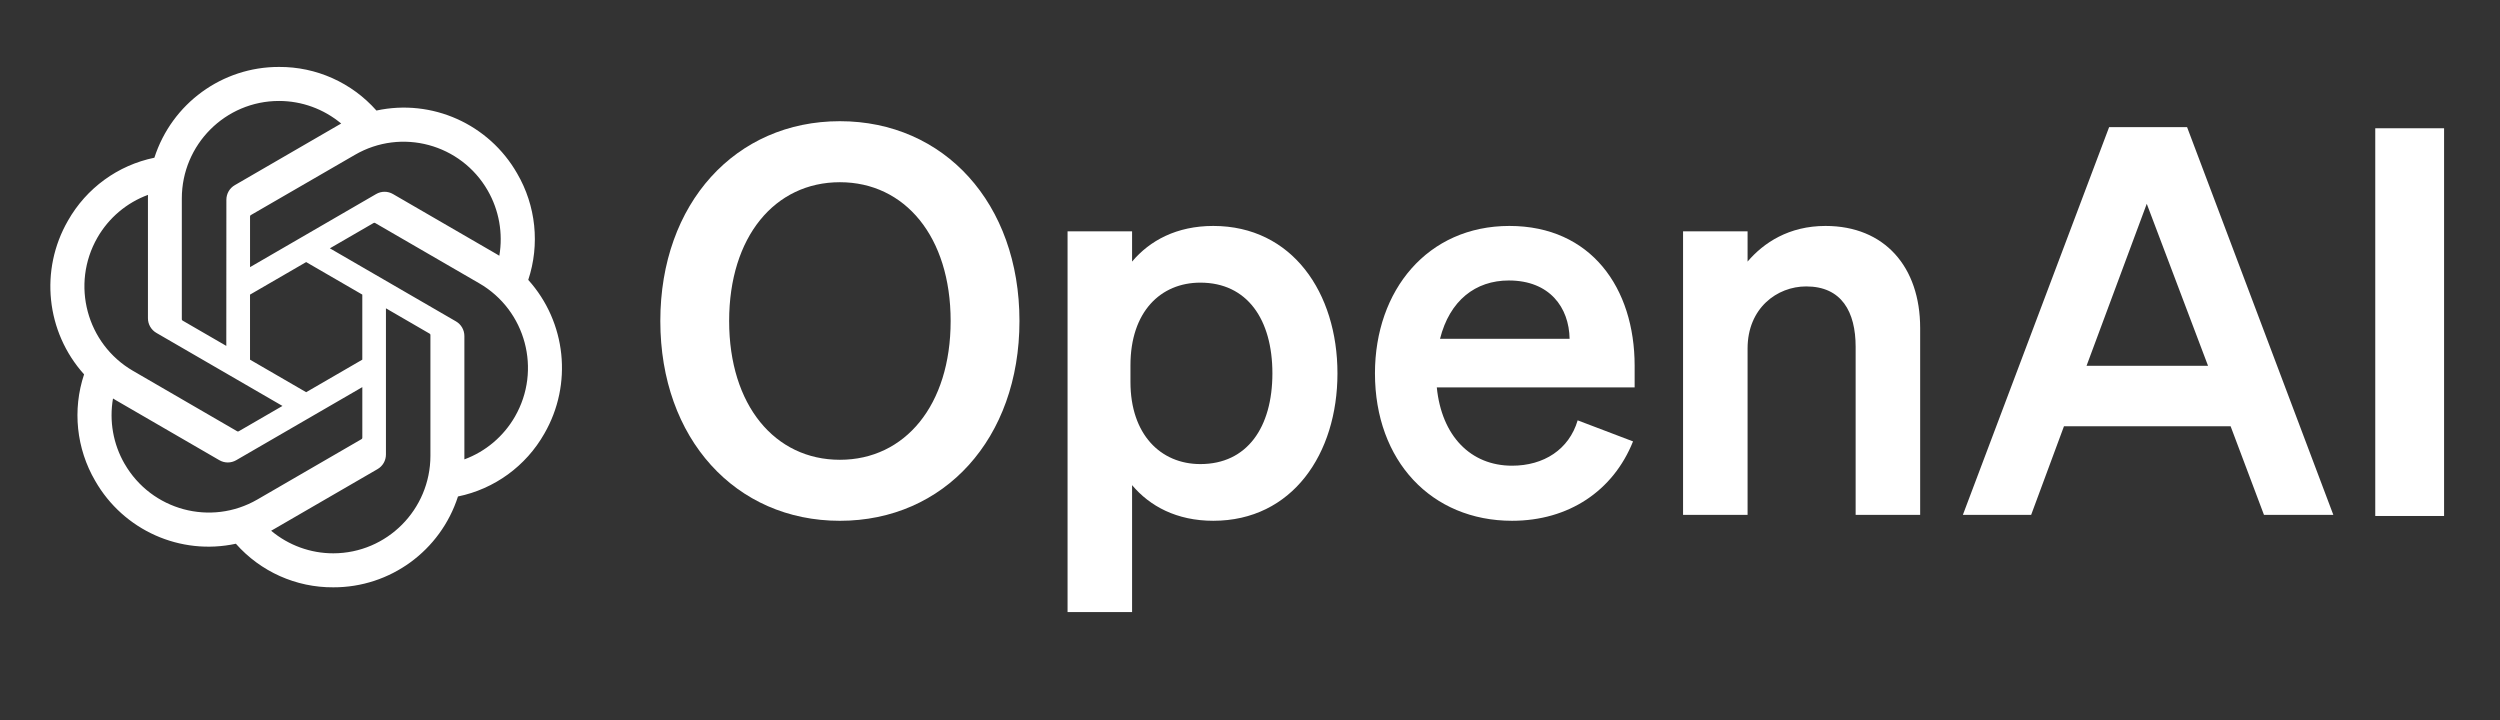 <svg width="125" height="36" viewBox="0 0 125 36" fill="none" xmlns="http://www.w3.org/2000/svg">
<rect x="0" y="0" width="125" height="36" fill="#333333" stroke="none"/>
<path d="M33.016 16.05C33.016 21.936 36.779 26.04 41.994 26.04C47.209 26.04 50.973 21.936 50.973 16.05C50.973 10.164 47.209 6.06 41.994 6.06C36.779 6.06 33.016 10.164 33.016 16.05ZM47.532 16.05C47.532 20.262 45.247 22.989 41.994 22.989C38.742 22.989 36.457 20.262 36.457 16.05C36.457 11.838 38.742 9.111 41.994 9.111C45.247 9.111 47.532 11.838 47.532 16.05Z" fill="white"/>
<path d="M60.663 26.039C64.615 26.039 66.873 22.691 66.873 18.668C66.873 14.645 64.615 11.297 60.663 11.297C58.835 11.297 57.491 12.026 56.604 13.079V11.567H53.378V30.602H56.604V24.257C57.491 25.31 58.835 26.039 60.663 26.039ZM56.523 18.263C56.523 15.59 58.029 14.132 60.018 14.132C62.357 14.132 63.62 15.968 63.62 18.668C63.62 21.368 62.357 23.204 60.018 23.204C58.029 23.204 56.523 21.719 56.523 19.1V18.263Z" fill="white"/>
<path d="M75.603 26.039C78.426 26.039 80.657 24.554 81.652 22.07L78.883 21.017C78.453 22.475 77.189 23.285 75.603 23.285C73.533 23.285 72.082 21.8 71.84 19.37H81.732V18.29C81.732 14.402 79.555 11.297 75.469 11.297C71.382 11.297 68.748 14.51 68.748 18.668C68.748 23.042 71.571 26.039 75.603 26.039ZM75.442 14.024C77.485 14.024 78.453 15.374 78.48 16.94H72.001C72.485 15.023 73.775 14.024 75.442 14.024Z" fill="white"/>
<path d="M84.153 25.742H87.379V17.426C87.379 15.401 88.857 14.321 90.309 14.321C92.083 14.321 92.782 15.59 92.782 17.345V25.742H96.008V16.4C96.008 13.349 94.234 11.297 91.276 11.297C89.448 11.297 88.185 12.134 87.379 13.079V11.567H84.153V25.742Z" fill="white"/>
<path d="M105.456 6.356L98.144 25.742H101.558L103.198 21.314H111.531L113.198 25.742H116.666L109.354 6.356H105.456ZM107.338 10.19L110.402 18.29H104.327L107.338 10.19Z" fill="white"/>
<path d="M122.204 6.413H118.763V25.799H122.204V6.413Z" fill="white"/>
<path d="M26.412 13.996C27 12.225 26.798 10.284 25.857 8.672C24.443 6.2 21.599 4.928 18.822 5.527C17.586 4.13 15.811 3.335 13.95 3.347C11.111 3.34 8.592 5.175 7.719 7.886C5.895 8.261 4.321 9.406 3.4 11.03C1.975 13.496 2.3 16.603 4.204 18.718C3.615 20.489 3.818 22.43 4.759 24.042C6.173 26.514 9.017 27.786 11.794 27.187C13.029 28.584 14.805 29.378 16.666 29.366C19.506 29.374 22.026 27.538 22.899 24.824C24.723 24.449 26.297 23.304 27.218 21.68C28.642 19.214 28.316 16.109 26.413 13.995L26.412 13.996ZM16.668 27.666C15.531 27.668 14.43 27.268 13.557 26.537C13.597 26.516 13.666 26.478 13.71 26.45L18.873 23.458C19.137 23.308 19.299 23.026 19.297 22.721V15.416L21.479 16.681C21.503 16.692 21.518 16.715 21.521 16.741V22.79C21.518 25.48 19.348 27.66 16.668 27.666ZM6.229 23.191C5.659 22.204 5.455 21.047 5.65 19.924C5.688 19.947 5.755 19.988 5.803 20.016L10.965 23.008C11.227 23.162 11.551 23.162 11.814 23.008L18.116 19.356V21.885C18.118 21.911 18.105 21.936 18.085 21.952L12.867 24.976C10.543 26.32 7.574 25.521 6.23 23.191H6.229ZM4.87 11.882C5.438 10.893 6.333 10.136 7.399 9.744C7.399 9.788 7.397 9.867 7.397 9.923V15.908C7.395 16.212 7.557 16.494 7.82 16.645L14.123 20.297L11.941 21.561C11.919 21.576 11.891 21.578 11.867 21.568L6.648 18.541C4.328 17.193 3.533 14.214 4.87 11.882L4.87 11.882ZM22.797 16.068L16.494 12.416L18.676 11.152C18.698 11.137 18.725 11.135 18.75 11.146L23.969 14.17C26.292 15.517 27.089 18.5 25.746 20.832C25.178 21.82 24.284 22.576 23.219 22.969V16.805C23.221 16.501 23.06 16.22 22.797 16.068H22.797ZM24.968 12.788C24.93 12.764 24.863 12.724 24.815 12.696L19.652 9.704C19.39 9.55 19.066 9.55 18.804 9.704L12.502 13.357V10.828C12.5 10.802 12.512 10.776 12.532 10.76L17.751 7.739C20.075 6.393 23.047 7.194 24.387 9.527C24.953 10.513 25.158 11.667 24.966 12.788H24.968ZM11.315 17.295L9.133 16.031C9.109 16.02 9.094 15.997 9.091 15.971V9.922C9.092 7.229 11.269 5.046 13.953 5.048C15.088 5.048 16.186 5.448 17.059 6.177C17.019 6.198 16.951 6.236 16.906 6.264L11.743 9.256C11.479 9.406 11.317 9.688 11.319 9.993L11.315 17.294V17.295ZM12.501 14.731L15.308 13.104L18.115 14.73V17.983L15.308 19.61L12.501 17.983V14.731Z" fill="white"/>
</svg>
